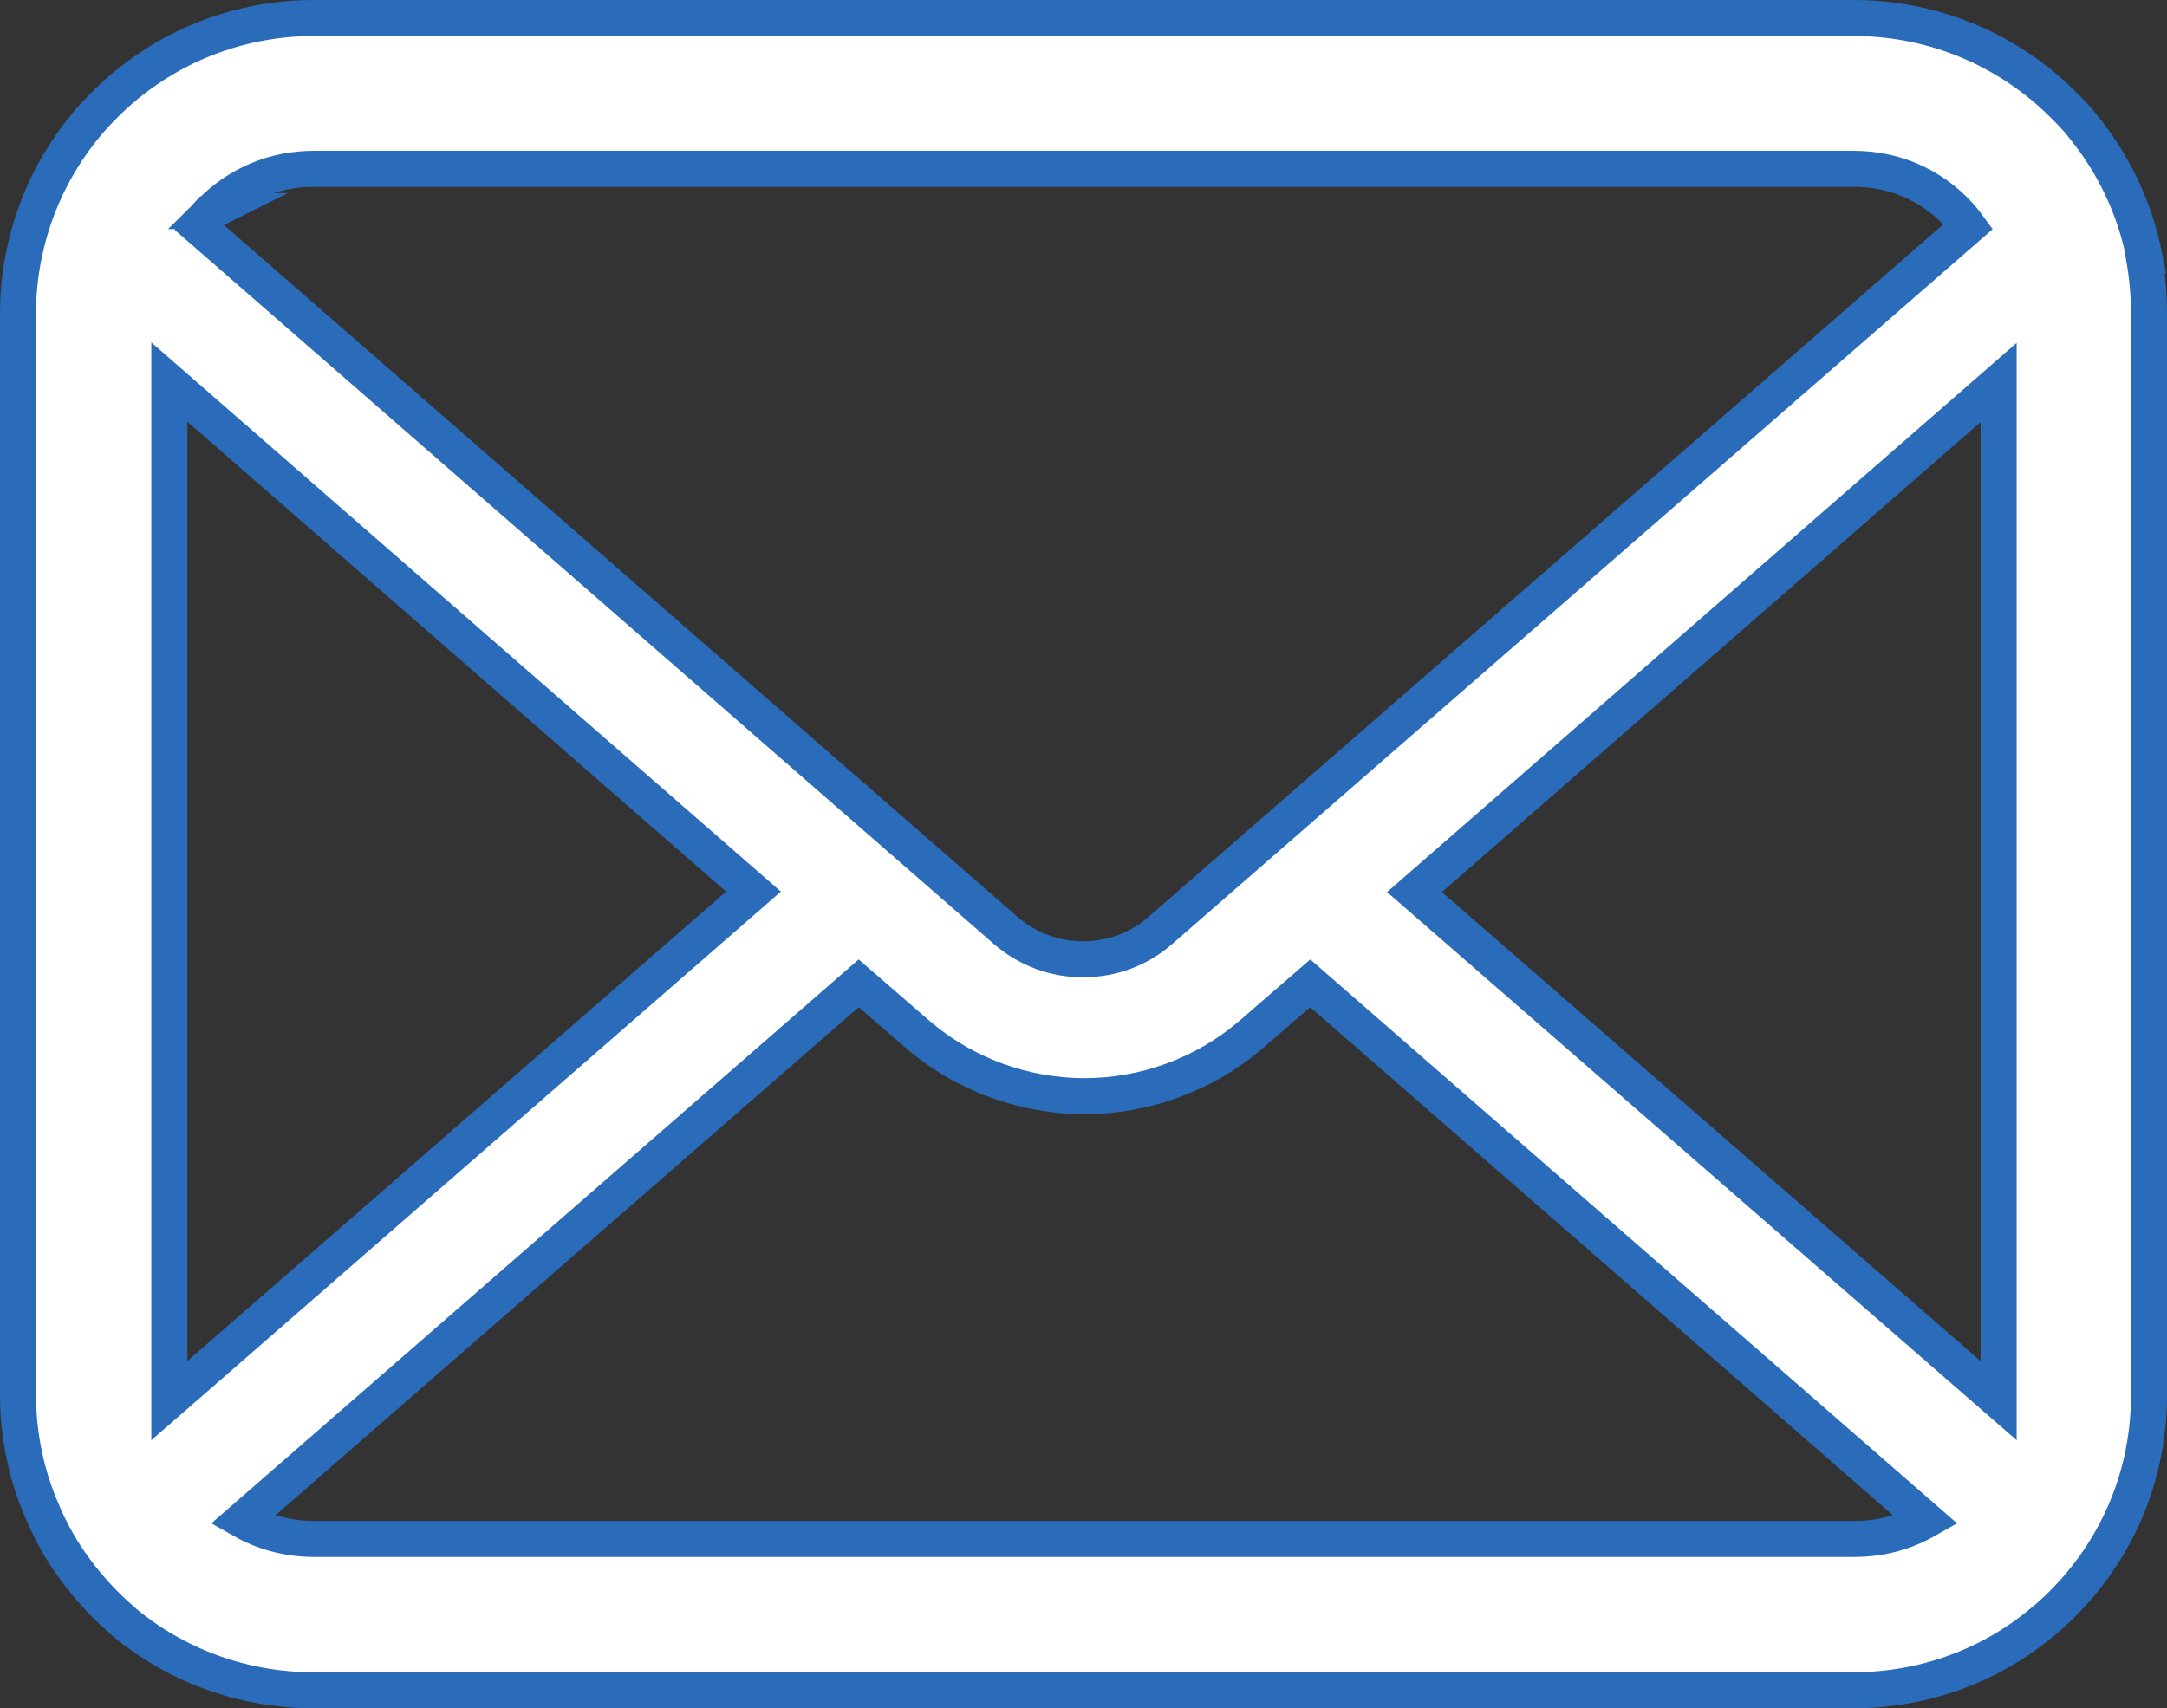 <?xml version="1.0" encoding="UTF-8"?>
<svg id="_レイヤー_2" data-name="レイヤー 2" xmlns="http://www.w3.org/2000/svg" viewBox="0 0 45.11 35.57">
  <rect x="0" y="0" width="45.11" height="35.57" fill="#333333" stroke="none"/>
  <defs>
    <style>
      .cls-1 {
        fill: #fff;
        stroke: #2a6bba;
        stroke-miterlimit: 10;
        stroke-width: .75px;
      }
    </style>
  </defs>
  <g id="_レイヤー_1-2" data-name=" レイヤー 1">
    <path class="cls-1" d="M44.635,5.325c-.2-1.01-.65-1.93-1.27-2.69-.13-.17-.27-.31-.42-.46-1.11-1.11-2.66-1.8-4.35-1.8H6.535c-1.7,0-3.24.69-4.35,1.8-.15.15-.29.3-.42.46-.62.76-1.07,1.68-1.27,2.69-.08.39-.12.79-.12,1.2v22.52c0,.86.18,1.69.51,2.44.3.72.75,1.36,1.29,1.91.14.14.27.26.42.39,1.06.88,2.44,1.41,3.93,1.41h32.06c1.49,0,2.87-.53,3.93-1.42.15-.12.29-.25.42-.38.54-.54.99-1.19,1.3-1.91h0c.33-.76.5-1.58.5-2.44V6.525c0-.41-.04-.81-.11-1.2h.01ZM4.405,4.395c.55-.55,1.29-.88,2.12-.88h32.06c.84,0,1.58.33,2.12.88.1.1.19.21.27.32l-16.81,14.65c-.46.41-1.04.61-1.62.61s-1.15-.2-1.62-.61L4.125,4.715c.07-.11.17-.21.26-.31l.02-.01ZM3.525,29.035V7.955l12.16,10.61L3.525,29.165s0-.09,0-.13ZM38.595,32.045H6.535c-.54,0-1.05-.14-1.49-.39l12.83-11.18,1.2,1.04c1,.87,2.26,1.31,3.5,1.31s2.5-.44,3.5-1.31l1.2-1.04,12.82,11.18c-.44.25-.94.39-1.49.39h-.01ZM41.605,29.035v.13l-12.16-10.59,12.16-10.61s0,21.07,0,21.07Z"/>
  </g>
</svg>